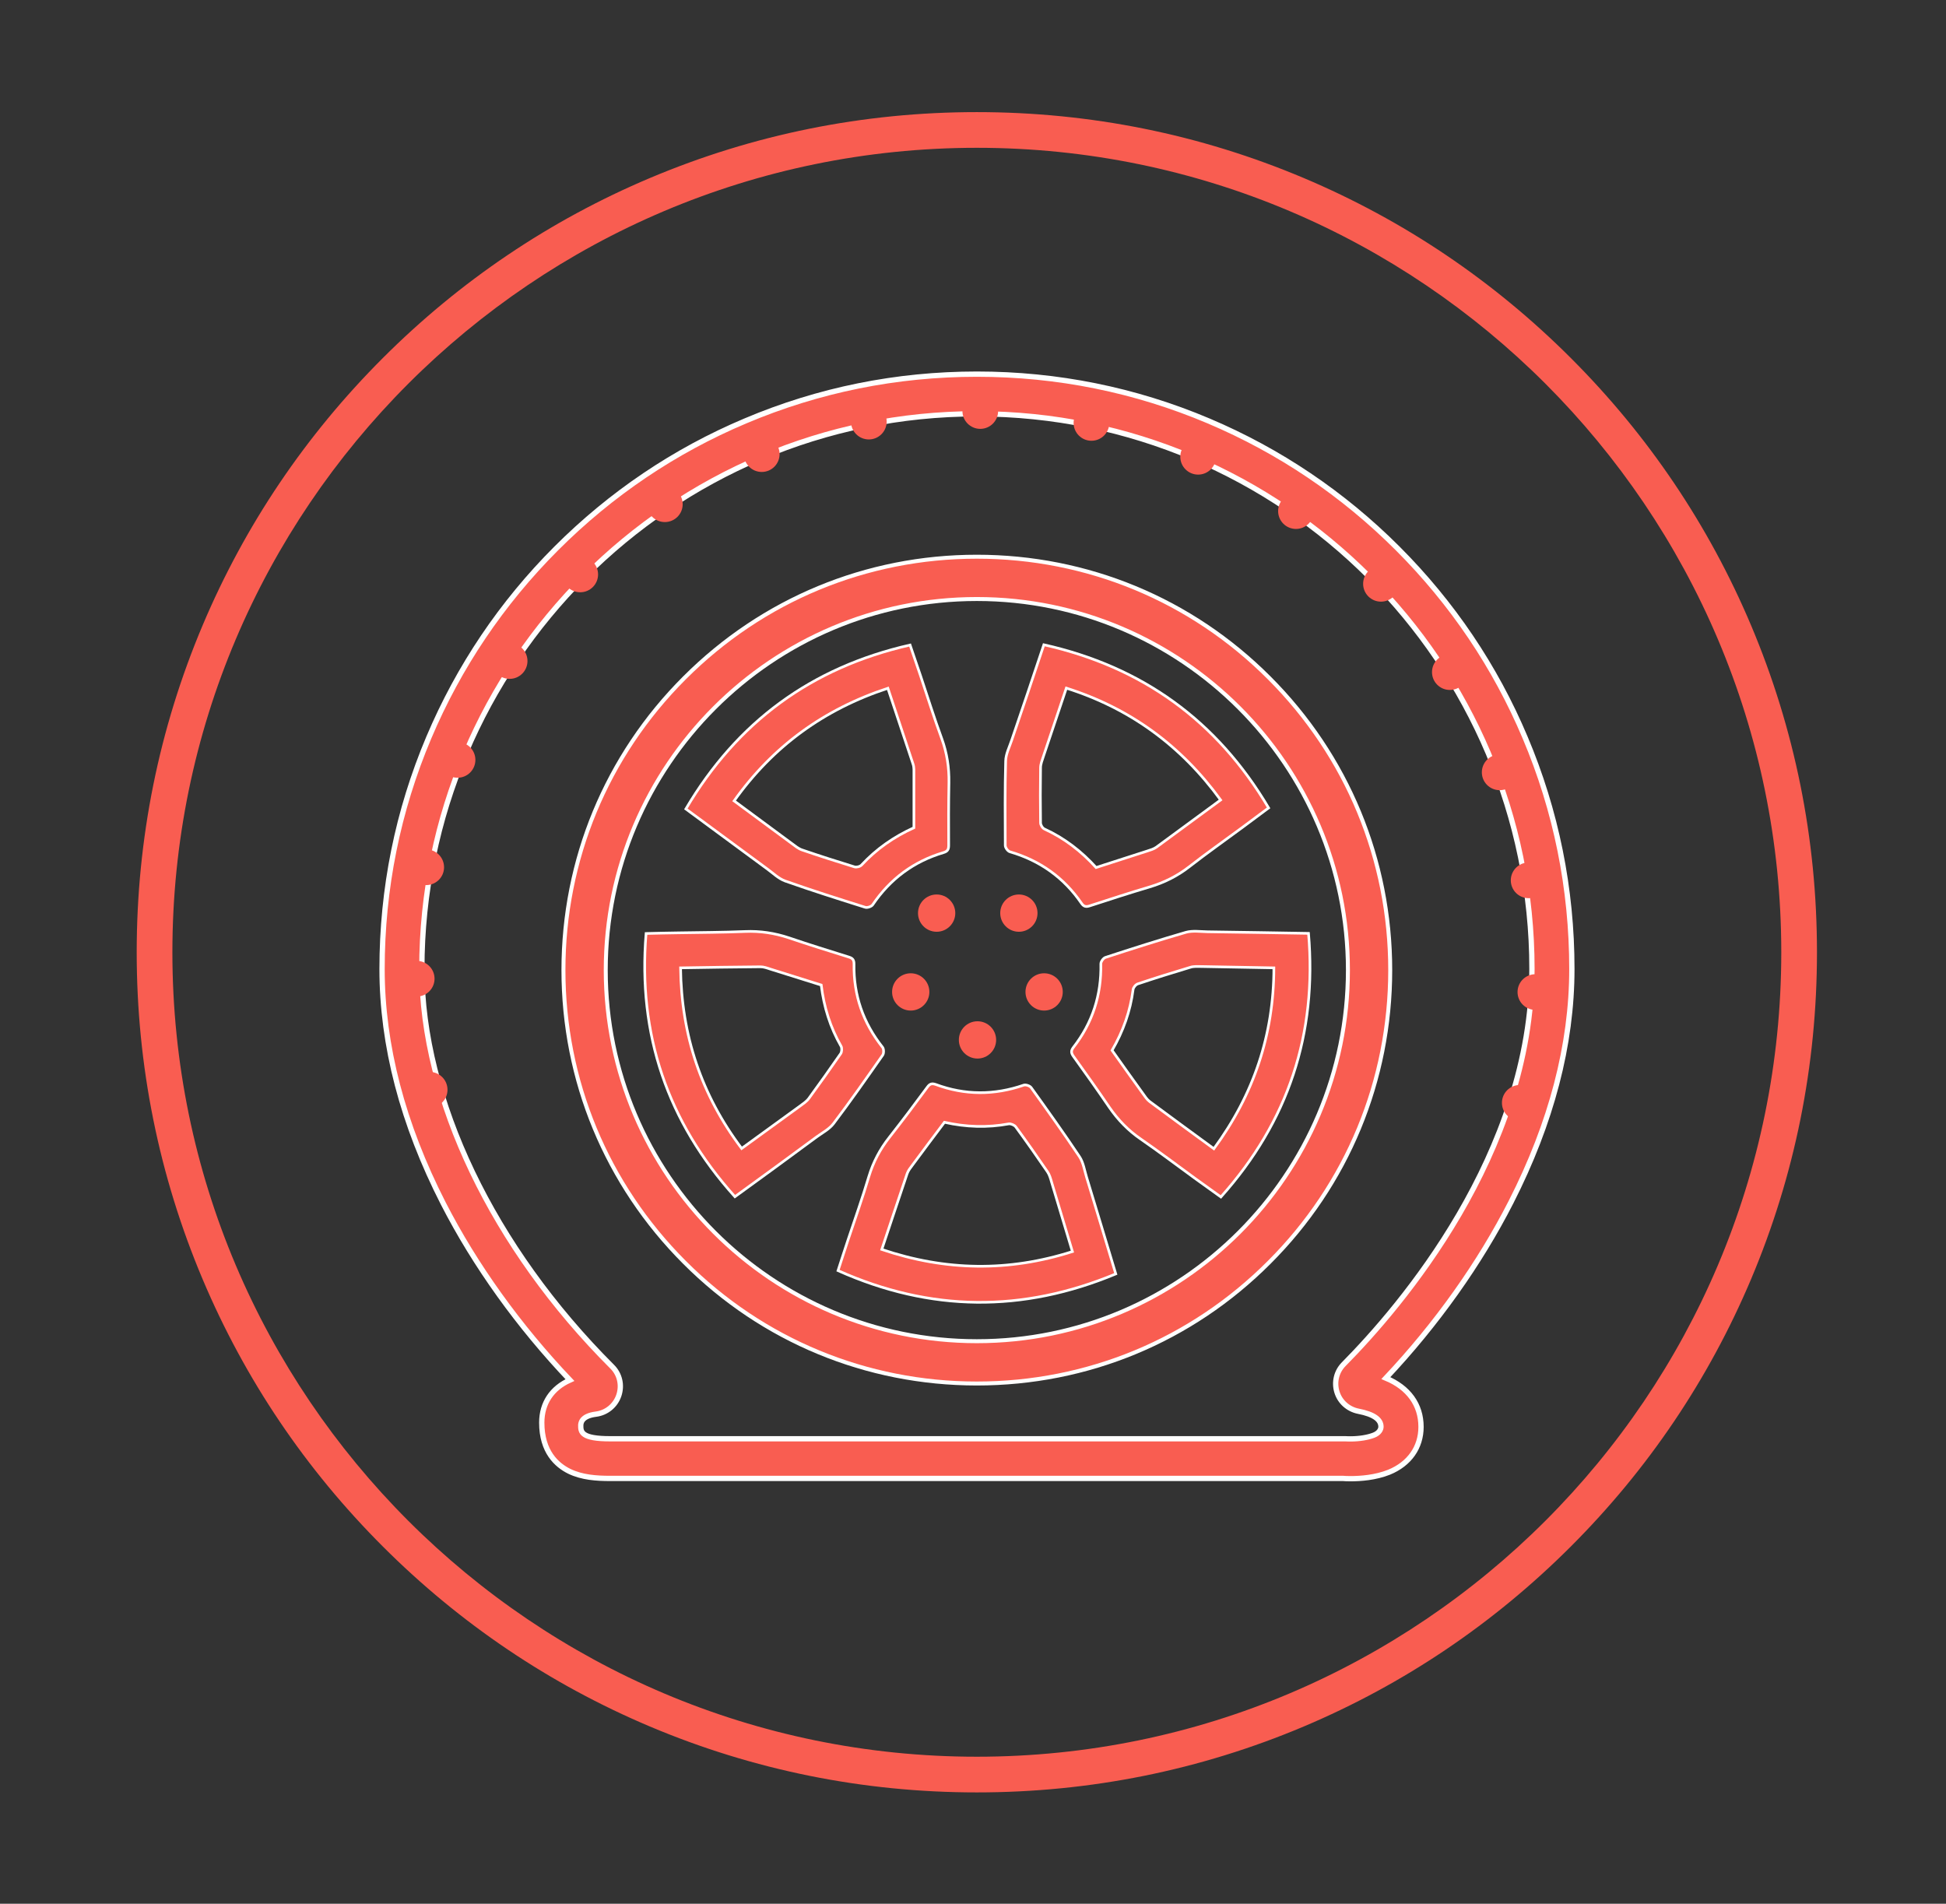 <?xml version="1.0" encoding="UTF-8"?> <!-- Generator: Adobe Illustrator 17.1.0, SVG Export Plug-In . SVG Version: 6.00 Build 0) --> <svg xmlns="http://www.w3.org/2000/svg" xmlns:xlink="http://www.w3.org/1999/xlink" id="Layer_1" x="0px" y="0px" viewBox="0 0 1472 1440" xml:space="preserve"><rect x="0" y="0" width="1472" height="1440" fill="#333333" stroke="none"/> <g> <g> <path fill="#F95D51" d="M738.9,1355.8c-85.8,0-169-16.8-247.4-49.9c-75.7-32-143.6-77.8-202-136.2 c-58.4-58.4-104.2-126.3-136.2-202c-33.1-78.4-49.9-161.6-49.9-247.4s16.8-169,49.9-247.4c32-75.7,77.8-143.6,136.2-202 c58.4-58.4,126.3-104.2,202-136.2c78.4-33.1,161.6-49.9,247.4-49.9s169,16.8,247.4,49.9c75.7,32,143.6,77.8,202,136.2 c58.4,58.4,104.2,126.3,136.2,202c33.1,78.4,49.9,161.6,49.9,247.4s-16.8,169-49.9,247.4c-32,75.7-77.8,143.6-136.2,202 c-58.4,58.4-126.3,104.2-202,136.2C907.9,1339,824.7,1355.8,738.9,1355.8z M738.9,111.8c-335.5,0-608.5,273-608.5,608.5 s273,608.5,608.5,608.5s608.5-273,608.5-608.5S1074.5,111.8,738.9,111.8z"></path> </g> </g> <g> <path fill="#F95D51" stroke="#FFFFFF" stroke-width="3" stroke-miterlimit="10" d="M738.9,1046.5c-83.5,0-162.1-32.5-221.1-91.6 c-59.1-59.1-91.6-137.6-91.6-221.1s32.5-162.1,91.6-221.1c59.1-59.1,137.6-91.6,221.1-91.6s162.1,32.5,221.1,91.6 c59.1,59.1,91.6,137.6,91.6,221.1s-32.5,162.1-91.6,221.1C901,1014,822.5,1046.5,738.9,1046.5z M738.9,453.1 c-154.8,0-280.7,125.9-280.7,280.7s125.9,280.7,280.7,280.7s280.7-125.9,280.7-280.7S893.7,453.1,738.9,453.1z"></path> </g> <g> <path fill="#F95D51" stroke="#FFFFFF" stroke-width="4" stroke-miterlimit="10" d="M1021.5,1118.5 C1021.5,1118.5,1021.5,1118.5,1021.5,1118.5c-2.5,0-4.5-0.1-5.5-0.2H461.7c-10.4,0-21.4-0.7-31.1-5.4c-9.5-4.7-20.8-14.8-20.8-36.8 c0-14.8,7.7-26.1,21.3-32.2c-38.7-40.7-71.7-86.6-95.8-133.6C304.6,850.3,289,790.6,289,733c0-60.7,11.9-119.7,35.4-175.2 c22.7-53.6,55.1-101.7,96.4-143c41.3-41.3,89.4-73.8,143-96.4c55.5-23.5,114.4-35.4,175.2-35.4c60.7,0,119.7,11.9,175.2,35.4 c53.6,22.7,101.7,55.1,143,96.4c41.3,41.3,73.8,89.4,96.4,143c23.5,55.5,35.4,114.4,35.4,175.2c0,57.1-15.5,116.4-46,176.2 c-23.8,46.7-56.4,92.5-94.7,133.2c17.1,7.1,26.6,20.1,26.6,36.9c0,15.5-8.8,28-24.2,34.3 C1040.4,1117.7,1029.1,1118.5,1021.5,1118.5z M1017.8,1088.3c0,0,1.4,0.1,3.6,0.1c0,0,0,0,0,0c6.9,0,13.3-1.1,17.7-2.8 c4.1-1.6,5.5-4.4,5.5-6.4c0-5.6-5.7-9.5-17-11.7c-7.7-1.5-14-7-16.3-14.5c-2.3-7.5-0.4-15.6,5.2-21.2 c42.8-43.3,142.3-159.1,142.3-298.9c0-231.5-188.4-419.9-419.9-419.9S319.1,501.4,319.1,733c0,98.3,53.8,210.7,143.9,300.7 c5.8,5.7,7.7,14.1,5.1,21.8c-2.6,7.7-9.3,13.2-17.4,14.2c-10.8,1.4-11.3,6.6-11.4,8.3c-0.1,5.3,0.5,10.3,22.3,10.3h555.5 L1017.8,1088.3L1017.8,1088.3z"></path> </g> <g> <circle fill="#F95D51" cx="438.9" cy="434.5" r="13.5"></circle> </g> <g> <circle fill="#F95D51" cx="385.5" cy="500" r="13.5"></circle> </g> <g> <circle fill="#F95D51" cx="346.1" cy="574.8" r="13.5"></circle> </g> <g> <circle fill="#F95D51" cx="322.4" cy="656" r="13.5"></circle> </g> <g> <circle fill="#F95D51" cx="315.2" cy="740.3" r="13.5"></circle> </g> <g> <circle fill="#F95D51" cx="325" cy="824.3" r="13.5"></circle> </g> <g> <circle fill="#F95D51" cx="502.9" cy="381.4" r="13.5"></circle> </g> <g> <circle fill="#F95D51" cx="576.2" cy="343.5" r="13.5"></circle> </g> <g> <circle fill="#F95D51" cx="657.2" cy="318.9" r="13.5"></circle> </g> <g> <circle fill="#F95D51" cx="741.5" cy="310.9" r="13.5"></circle> </g> <g> <circle fill="#F95D51" cx="825.6" cy="319.9" r="13.5"></circle> </g> <g> <circle fill="#F95D51" cx="906.3" cy="345.5" r="13.5"></circle> </g> <g> <circle fill="#F95D51" cx="980.3" cy="386.6" r="13.5"></circle> </g> <g> <circle fill="#F95D51" cx="1044.6" cy="441.6" r="13.5"></circle> </g> <g> <circle fill="#F95D51" cx="1096.7" cy="508.4" r="13.5"></circle> </g> <g> <circle fill="#F95D51" cx="1134.4" cy="584.2" r="13.5"></circle> </g> <g> <circle fill="#F95D51" cx="1156.3" cy="665.9" r="13.5"></circle> </g> <g> <circle fill="#F95D51" cx="1161.4" cy="750.4" r="13.5"></circle> </g> <g> <circle fill="#F95D51" cx="1149.6" cy="834.2" r="13.5"></circle> </g> <circle fill="#F95D51" cx="708.5" cy="690.7" r="14.1"></circle> <circle fill="#F95D51" cx="770.7" cy="690.7" r="14.1"></circle> <circle fill="#F95D51" cx="789.8" cy="750.3" r="14.1"></circle> <circle fill="#F95D51" cx="739.4" cy="786.6" r="14.1"></circle> <circle fill="#F95D51" cx="688.9" cy="750.3" r="14.1"></circle> <path fill="#F95D51" stroke="#FFFFFF" stroke-width="2" stroke-miterlimit="10" d="M518.8,611.9c38.8-65.7,94.8-107,169.6-124 c2.7,7.8,5.3,15.5,7.9,23.2c5.3,15.9,10.3,31.9,16.1,47.7c3.9,10.8,5.6,21.8,5.4,33.2c-0.3,15.8-0.3,31.7-0.2,47.5 c0,3.1-0.9,4.5-3.9,5.4c-22.6,6.7-40.4,20-53.6,39.5c-0.9,1.3-4,2.4-5.6,1.9c-20.3-6.4-40.6-12.8-60.6-19.9c-5-1.8-9.1-5.9-13.5-9.1 C559.9,642.2,539.5,627.1,518.8,611.9z M671.6,520.6c-48.4,15.9-86.9,43.9-116.3,85.2c15,11.1,29.5,21.8,44,32.5 c2.3,1.7,4.7,3.7,7.4,4.6c13.1,4.5,26.3,8.7,39.6,12.8c1.6,0.5,4.3-0.2,5.4-1.4c11.2-12.1,24.4-21.3,39.6-28.2c0-13.5,0-26.9,0-40.4 c0-2.5,0.2-5.2-0.6-7.6C684.4,559.1,678.1,540.2,671.6,520.6z"></path> <path fill="#F95D51" stroke="#FFFFFF" stroke-width="2" stroke-miterlimit="10" d="M555.9,905.2c-51-56.7-73.5-122.6-67.2-199.1 c8.3-0.2,16.4-0.4,24.5-0.5c16.8-0.3,33.5-0.3,50.3-1c11.5-0.5,22.5,1.2,33.3,4.8c15,5.1,30.1,9.8,45.2,14.5c3,0.9,4,2.2,4,5.3 c-0.4,23.6,6.9,44.5,21.6,63c1,1.3,1,4.6,0.1,5.9c-12.2,17.4-24.4,34.9-37.2,51.8c-3.2,4.2-8.4,6.9-12.8,10.1 C597.2,875.2,576.7,890.1,555.9,905.2z M514.8,732.1c0.6,51,15.7,96.1,46.2,136.6c15.1-11,29.7-21.5,44.2-32.1 c2.3-1.7,4.9-3.4,6.6-5.7c8.2-11.2,16.2-22.5,24.1-33.9c0.9-1.3,1.1-4.2,0.3-5.6c-8.2-14.3-13-29.7-15-46.3 c-12.8-4-25.7-8.1-38.6-12.1c-2.4-0.8-4.9-1.7-7.4-1.7C555.4,731.4,535.5,731.8,514.8,732.1z"></path> <path fill="#F95D51" stroke="#FFFFFF" stroke-width="2" stroke-miterlimit="10" d="M844,963.6c-70.4,29.3-140.1,28.8-210.1-2.5 c2.6-7.9,5-15.6,7.6-23.3c5.3-15.9,10.9-31.7,15.7-47.8c3.3-11,8.5-20.8,15.6-29.8c9.8-12.5,19.3-25.1,28.7-37.9 c1.8-2.5,3.4-3,6.3-2c22.1,8.2,44.3,8.2,66.6,0.5c1.5-0.5,4.6,0.5,5.6,1.9c12.4,17.3,24.8,34.6,36.6,52.3c2.9,4.4,3.7,10.2,5.3,15.4 C829.3,914.7,836.6,939,844,963.6z M667,945.1c48.3,16.3,95.9,17,144.2,1.6c-5.4-17.9-10.5-35.1-15.7-52.3c-0.8-2.8-1.6-5.8-3.2-8.1 c-7.8-11.4-15.8-22.8-24-34c-1-1.3-3.6-2.4-5.2-2.2c-16.2,3-32.3,2.5-48.7-1.2c-8.1,10.8-16.2,21.5-24.2,32.4c-1.5,2-3.2,4.1-4,6.4 C679.8,906.5,673.6,925.5,667,945.1z"></path> <path fill="#F95D51" stroke="#FFFFFF" stroke-width="2" stroke-miterlimit="10" d="M989.8,706c6.5,76-15.2,142.2-66.3,199.4 c-6.7-4.8-13.3-9.5-19.9-14.3c-13.6-9.9-26.9-20-40.7-29.5c-9.5-6.5-17.2-14.5-23.7-23.9c-8.9-13.1-18.1-26-27.3-38.8 c-1.8-2.5-1.8-4.2,0-6.6c14.5-18.6,21.3-39.7,20.8-63.3c0-1.6,1.9-4.3,3.5-4.8c20.2-6.6,40.5-13.1,60.9-19 c5.1-1.4,10.8-0.5,16.3-0.4C938.7,705.1,964.1,705.6,989.8,706z M918.2,868.9c30.2-41.1,45.3-86.2,45.4-136.8 c-18.7-0.3-36.7-0.7-54.6-1c-2.9,0-6-0.3-8.7,0.6c-13.3,4-26.5,8.1-39.6,12.5c-1.6,0.5-3.4,2.7-3.6,4.3c-2.1,16.4-7.5,31.5-15.9,46 c7.8,11,15.6,22,23.5,32.9c1.5,2.1,2.9,4.3,4.9,5.8C885.4,845,901.6,856.7,918.2,868.9z"></path> <path fill="#F95D51" stroke="#FFFFFF" stroke-width="2" stroke-miterlimit="10" d="M789.6,487.7c74.4,16.7,130.9,57.4,170,123.4 c-6.6,4.9-13.1,9.8-19.6,14.6c-13.5,10-27.2,19.6-40.4,29.9c-9.1,7.1-19,12-30,15.3c-15.2,4.5-30.2,9.4-45.3,14.3 c-2.9,1-4.6,0.5-6.3-2c-13.3-19.4-31.4-32.3-54.1-38.9c-1.6-0.5-3.5-3.1-3.5-4.8c-0.1-21.3-0.3-42.5,0.3-63.8 c0.1-5.3,2.8-10.5,4.5-15.6C773.4,536.1,781.5,512,789.6,487.7z M923.3,605.1c-30-41.2-68.5-69.3-116.7-84.6 c-6,17.7-11.7,34.7-17.4,51.8c-0.9,2.8-2.1,5.6-2.1,8.5c-0.2,13.9-0.2,27.7,0,41.6c0,1.6,1.5,4.1,3,4.7c15,6.9,27.8,16.7,39,29.1 c12.8-4.1,25.6-8.2,38.5-12.4c2.4-0.8,5-1.5,7-2.9C890.7,629.1,906.7,617.3,923.3,605.1z"></path> </svg> 